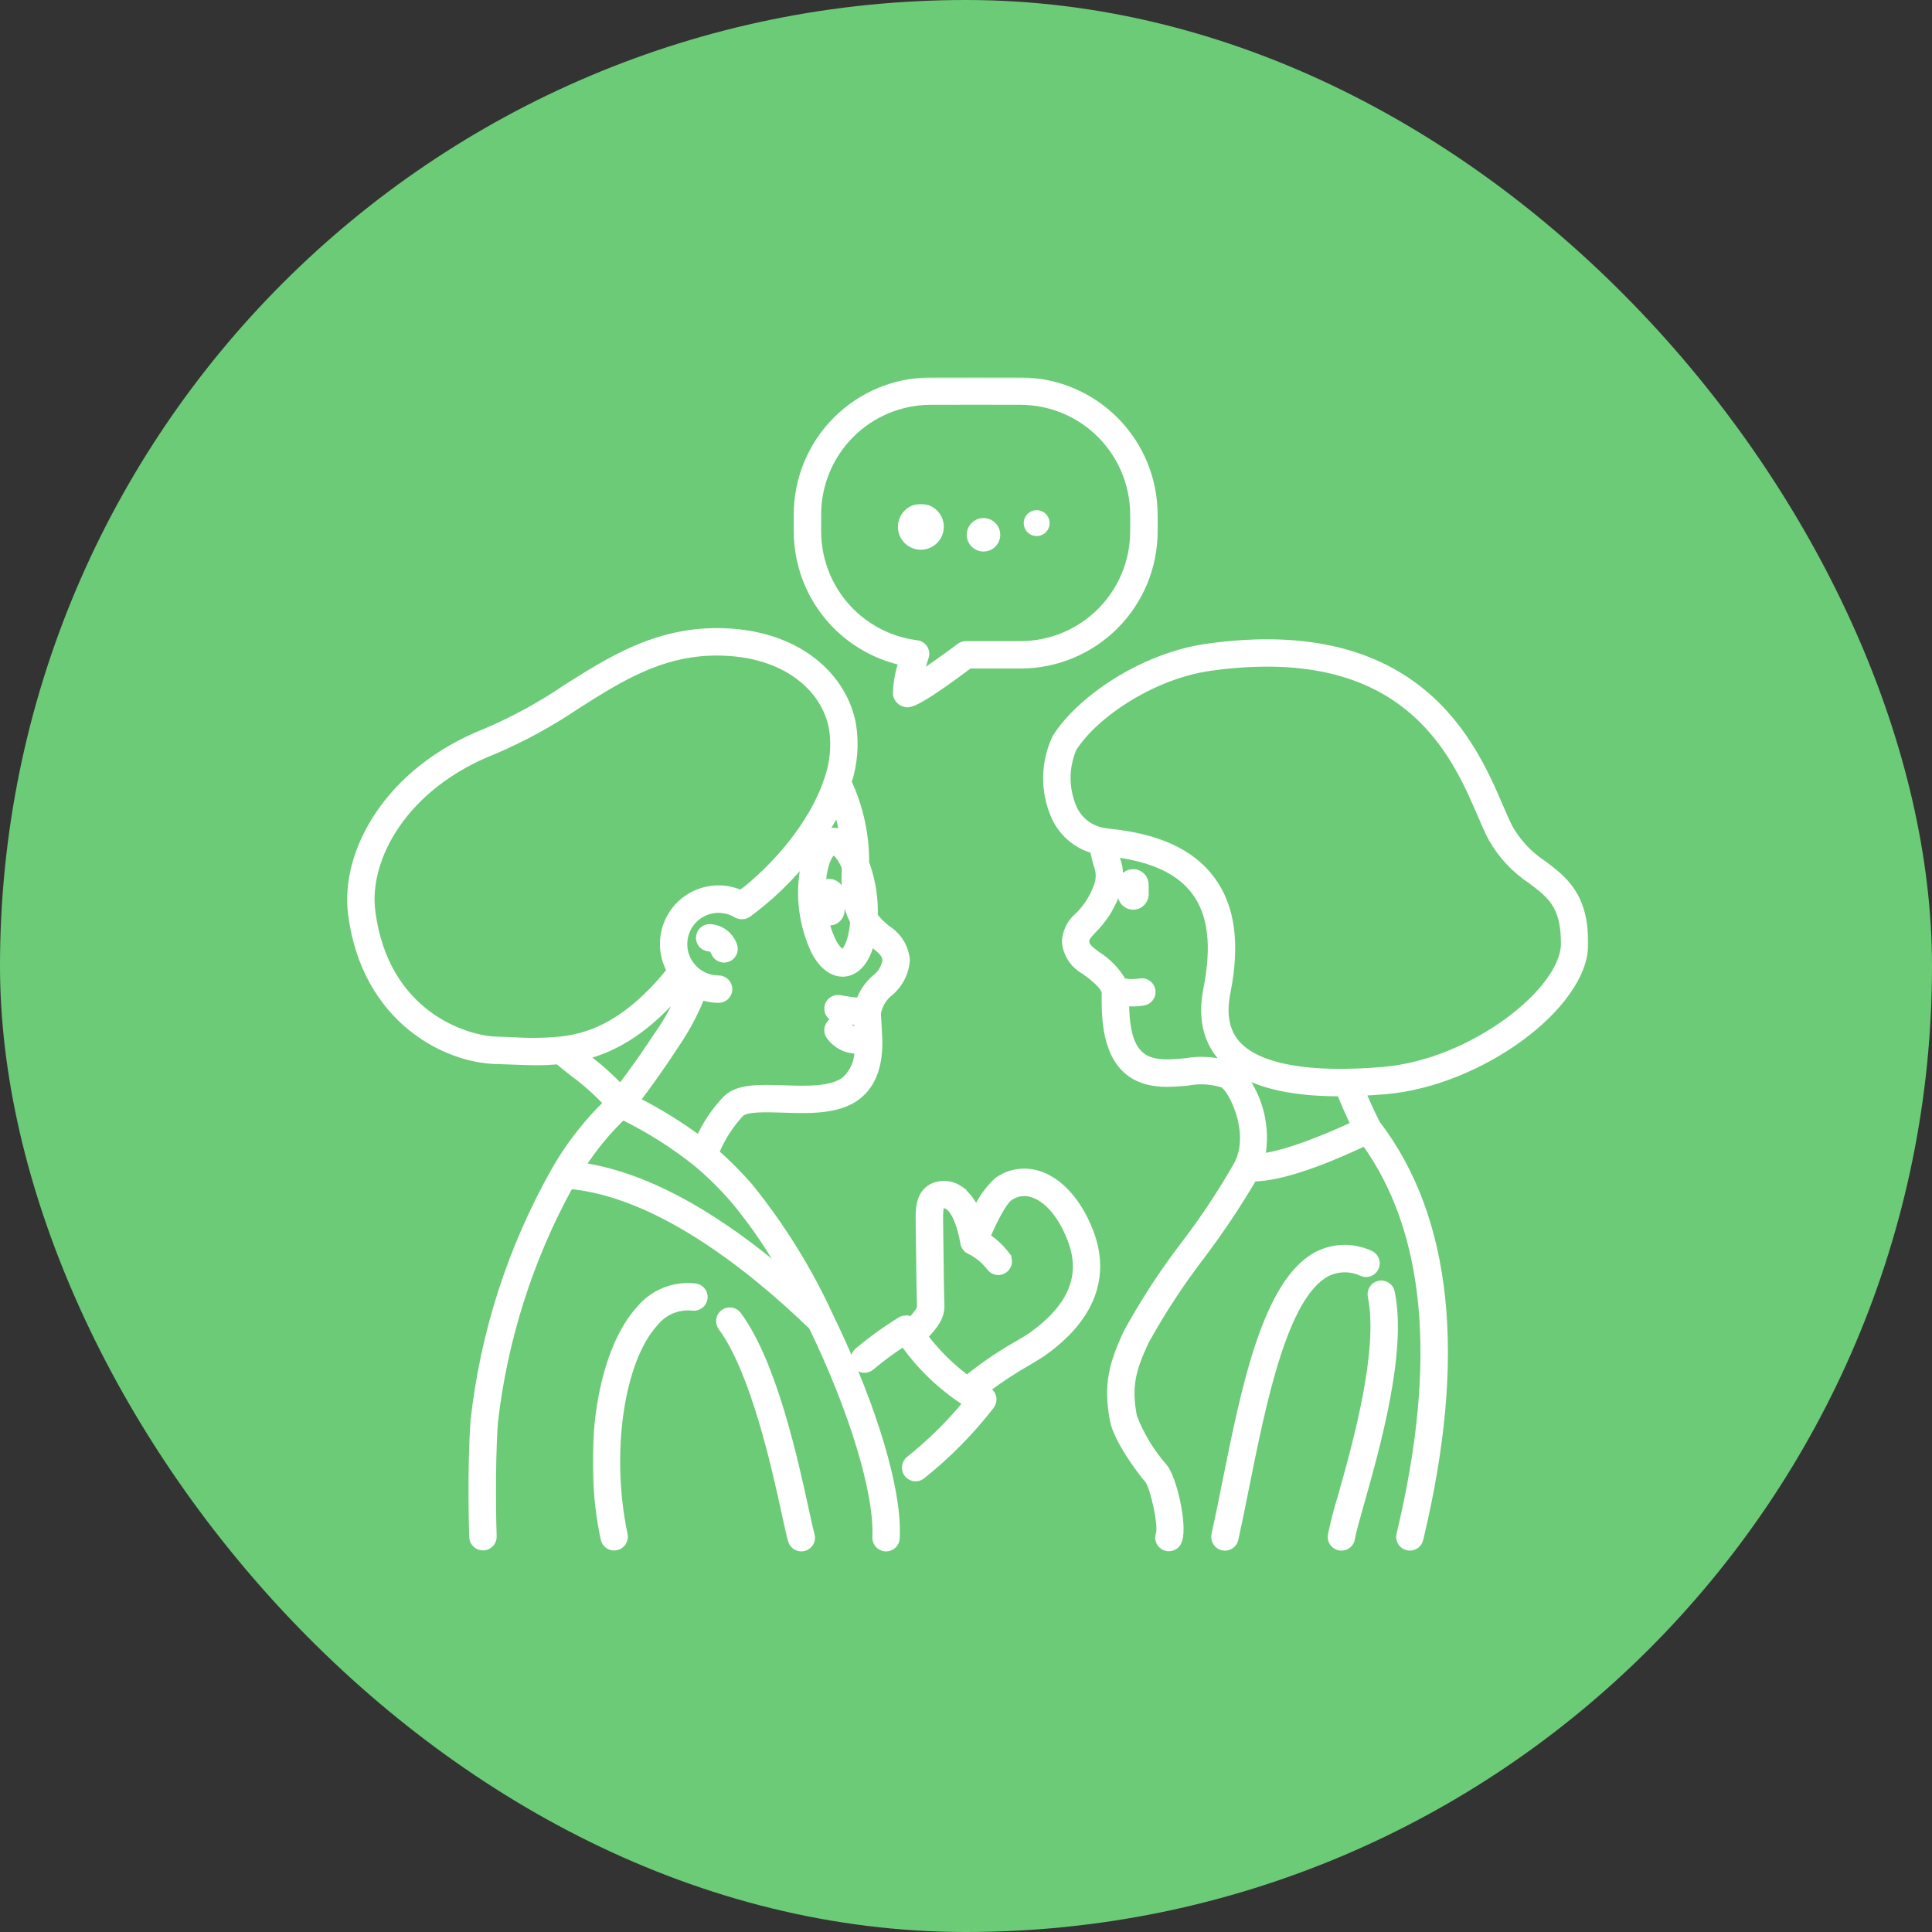 <svg width="512" height="512" viewBox="0 0 512 512" fill="none" xmlns="http://www.w3.org/2000/svg">
<rect x="0" y="0" width="512" height="512" fill="#333333" stroke="none"/>
<rect width="512" height="512" rx="256" fill="#6CCB77"/>
<mask id="path-2-outside-1_633_160" maskUnits="userSpaceOnUse" x="157.067" y="133.516" width="214" height="278" fill="black">
<rect fill="white" x="157.067" y="133.516" width="214" height="278"/>
<path d="M274.738 141.061C275.218 141.059 275.687 140.915 276.085 140.647C276.483 140.379 276.793 139.999 276.976 139.556C277.158 139.112 277.206 138.624 277.112 138.153C277.017 137.683 276.786 137.251 276.447 136.911C276.107 136.572 275.675 136.341 275.205 136.247C274.734 136.152 274.246 136.2 273.802 136.382C273.359 136.565 272.979 136.875 272.711 137.273C272.443 137.671 272.299 138.14 272.297 138.62C272.294 138.941 272.355 139.26 272.477 139.557C272.599 139.855 272.779 140.125 273.006 140.352C273.233 140.58 273.503 140.759 273.801 140.881C274.098 141.003 274.417 141.064 274.738 141.061ZM260.64 145.163C261.319 145.162 261.984 144.959 262.549 144.581C263.114 144.203 263.554 143.666 263.814 143.038C264.074 142.41 264.142 141.719 264.01 141.052C263.877 140.385 263.551 139.772 263.07 139.291C262.59 138.81 261.978 138.482 261.312 138.348C260.645 138.214 259.954 138.28 259.325 138.539C258.697 138.798 258.159 139.237 257.779 139.801C257.4 140.365 257.196 141.029 257.193 141.708C257.193 142.623 257.555 143.501 258.201 144.149C258.848 144.797 259.725 145.161 260.64 145.163ZM244.039 144.687C245.045 144.687 246.028 144.388 246.864 143.829C247.701 143.271 248.352 142.476 248.737 141.547C249.122 140.618 249.223 139.595 249.027 138.609C248.83 137.622 248.346 136.716 247.635 136.005C246.924 135.294 246.018 134.81 245.031 134.613C244.045 134.417 243.022 134.518 242.093 134.903C241.164 135.288 240.369 135.939 239.811 136.776C239.252 137.612 238.953 138.595 238.953 139.601C238.953 140.269 239.084 140.93 239.34 141.548C239.595 142.165 239.97 142.726 240.442 143.198C240.914 143.67 241.475 144.045 242.092 144.3C242.71 144.556 243.371 144.687 244.039 144.687ZM300.302 231.329C299.894 231.329 299.49 231.409 299.113 231.566C298.737 231.722 298.394 231.952 298.106 232.241C297.818 232.53 297.59 232.873 297.435 233.251C297.28 233.628 297.202 234.033 297.203 234.441V237.072C297.227 237.878 297.564 238.644 298.143 239.206C298.722 239.769 299.497 240.083 300.304 240.083C301.111 240.083 301.886 239.769 302.465 239.206C303.044 238.644 303.381 237.878 303.404 237.072V234.441C303.406 234.033 303.327 233.628 303.172 233.25C303.017 232.873 302.789 232.529 302.5 232.24C302.212 231.951 301.869 231.721 301.492 231.565C301.115 231.409 300.711 231.328 300.302 231.329ZM184.247 341.128C181.529 340.805 178.773 341.164 176.227 342.172C173.682 343.18 171.428 344.806 169.667 346.902C159.286 358.133 155.197 384.318 160.183 407.815C160.308 408.404 160.631 408.933 161.099 409.313C161.567 409.692 162.151 409.9 162.753 409.901C162.937 409.901 163.121 409.882 163.3 409.843C163.639 409.772 163.959 409.634 164.244 409.439C164.529 409.244 164.773 408.994 164.962 408.705C165.15 408.415 165.28 408.092 165.343 407.752C165.407 407.412 165.403 407.064 165.331 406.725C160.751 385.108 164.355 360.399 173.532 350.475C174.721 348.997 176.264 347.844 178.019 347.122C179.773 346.401 181.681 346.134 183.566 346.347C184.256 346.428 184.951 346.237 185.502 345.813C186.053 345.389 186.416 344.767 186.515 344.079C186.56 343.737 186.537 343.388 186.448 343.055C186.358 342.721 186.204 342.408 185.993 342.134C185.782 341.859 185.52 341.629 185.22 341.457C184.921 341.284 184.59 341.172 184.247 341.128ZM213.371 400.222C210.406 386.634 204.892 361.335 195.55 348.586C195.348 348.301 195.091 348.059 194.795 347.874C194.499 347.689 194.169 347.565 193.824 347.509C193.48 347.453 193.127 347.466 192.788 347.547C192.448 347.629 192.128 347.777 191.847 347.984C191.565 348.19 191.327 348.45 191.147 348.75C190.967 349.049 190.849 349.381 190.798 349.726C190.748 350.072 190.767 350.424 190.854 350.762C190.941 351.1 191.095 351.418 191.306 351.696C199.988 363.535 205.552 389.075 208.23 401.343C208.941 404.602 209.451 406.957 209.835 408.243C209.932 408.577 210.093 408.888 210.31 409.159C210.528 409.429 210.796 409.654 211.101 409.821C211.405 409.987 211.74 410.092 212.085 410.128C212.43 410.165 212.779 410.133 213.112 410.034C213.445 409.935 213.755 409.771 214.024 409.552C214.293 409.333 214.516 409.062 214.68 408.757C214.844 408.451 214.946 408.115 214.98 407.77C215.014 407.425 214.98 407.076 214.878 406.744C214.552 405.644 214.031 403.253 213.371 400.222ZM361.046 337.244C361.692 337.501 362.413 337.491 363.052 337.218C363.69 336.944 364.195 336.429 364.455 335.786C364.716 335.142 364.711 334.421 364.442 333.78C364.173 333.14 363.662 332.632 363.02 332.367C360.811 331.346 358.396 330.848 355.964 330.91C353.531 330.973 351.145 331.594 348.992 332.727C335.53 339.978 329.871 368.175 324.88 393.058C323.925 397.82 322.999 402.442 322.052 406.739C321.976 407.076 321.968 407.426 322.028 407.767C322.088 408.108 322.214 408.433 322.4 408.725C322.586 409.017 322.827 409.27 323.111 409.468C323.394 409.667 323.714 409.807 324.052 409.882C324.39 409.956 324.74 409.963 325.08 409.903C325.421 409.842 325.747 409.715 326.038 409.528C326.329 409.342 326.581 409.099 326.779 408.815C326.977 408.531 327.116 408.211 327.19 407.873C328.145 403.553 329.079 398.896 330.039 394.1C334.567 371.532 340.202 343.445 351.486 337.368C352.961 336.608 354.592 336.201 356.252 336.18C357.911 336.158 359.552 336.523 361.046 337.244ZM365.516 340.404C364.833 340.546 364.234 340.953 363.852 341.536C363.469 342.119 363.333 342.831 363.475 343.514C366.476 357.984 359.286 383.379 355.424 397.028C354.408 400.289 353.559 403.599 352.88 406.946C352.834 407.289 352.856 407.637 352.944 407.972C353.032 408.306 353.186 408.619 353.395 408.894C353.605 409.169 353.867 409.4 354.166 409.574C354.465 409.747 354.795 409.86 355.137 409.906C355.255 409.922 355.374 409.93 355.493 409.93C356.129 409.929 356.744 409.698 357.223 409.278C357.702 408.859 358.013 408.28 358.097 407.649C358.289 406.231 359.307 402.629 360.489 398.459C364.753 383.39 371.891 358.168 368.626 342.446C368.484 341.763 368.077 341.164 367.494 340.781C366.911 340.398 366.199 340.263 365.516 340.404ZM188.065 245.893C187.367 245.893 186.698 246.17 186.204 246.664C185.711 247.157 185.434 247.826 185.434 248.524C185.434 249.222 185.711 249.891 186.204 250.384C186.698 250.878 187.367 251.155 188.065 251.155C188.909 251.155 189.409 252.368 189.409 252.368C189.527 252.693 189.707 252.991 189.94 253.246C190.173 253.502 190.454 253.708 190.767 253.855C191.08 254.001 191.419 254.085 191.764 254.101C192.109 254.116 192.454 254.064 192.779 253.946C193.104 253.829 193.403 253.648 193.658 253.415C193.913 253.182 194.12 252.901 194.266 252.588C194.413 252.275 194.497 251.936 194.512 251.591C194.528 251.246 194.475 250.901 194.358 250.576C193.903 249.252 193.058 248.097 191.935 247.262C190.812 246.426 189.463 245.949 188.065 245.893Z"/>
</mask>
<path d="M274.738 141.061C275.218 141.059 275.687 140.915 276.085 140.647C276.483 140.379 276.793 139.999 276.976 139.556C277.158 139.112 277.206 138.624 277.112 138.153C277.017 137.683 276.786 137.251 276.447 136.911C276.107 136.572 275.675 136.341 275.205 136.247C274.734 136.152 274.246 136.2 273.802 136.382C273.359 136.565 272.979 136.875 272.711 137.273C272.443 137.671 272.299 138.14 272.297 138.62C272.294 138.941 272.355 139.26 272.477 139.557C272.599 139.855 272.779 140.125 273.006 140.352C273.233 140.58 273.503 140.759 273.801 140.881C274.098 141.003 274.417 141.064 274.738 141.061ZM260.64 145.163C261.319 145.162 261.984 144.959 262.549 144.581C263.114 144.203 263.554 143.666 263.814 143.038C264.074 142.41 264.142 141.719 264.01 141.052C263.877 140.385 263.551 139.772 263.07 139.291C262.59 138.81 261.978 138.482 261.312 138.348C260.645 138.214 259.954 138.28 259.325 138.539C258.697 138.798 258.159 139.237 257.779 139.801C257.4 140.365 257.196 141.029 257.193 141.708C257.193 142.623 257.555 143.501 258.201 144.149C258.848 144.797 259.725 145.161 260.64 145.163ZM244.039 144.687C245.045 144.687 246.028 144.388 246.864 143.829C247.701 143.271 248.352 142.476 248.737 141.547C249.122 140.618 249.223 139.595 249.027 138.609C248.83 137.622 248.346 136.716 247.635 136.005C246.924 135.294 246.018 134.81 245.031 134.613C244.045 134.417 243.022 134.518 242.093 134.903C241.164 135.288 240.369 135.939 239.811 136.776C239.252 137.612 238.953 138.595 238.953 139.601C238.953 140.269 239.084 140.93 239.34 141.548C239.595 142.165 239.97 142.726 240.442 143.198C240.914 143.67 241.475 144.045 242.092 144.3C242.71 144.556 243.371 144.687 244.039 144.687ZM300.302 231.329C299.894 231.329 299.49 231.409 299.113 231.566C298.737 231.722 298.394 231.952 298.106 232.241C297.818 232.53 297.59 232.873 297.435 233.251C297.28 233.628 297.202 234.033 297.203 234.441V237.072C297.227 237.878 297.564 238.644 298.143 239.206C298.722 239.769 299.497 240.083 300.304 240.083C301.111 240.083 301.886 239.769 302.465 239.206C303.044 238.644 303.381 237.878 303.404 237.072V234.441C303.406 234.033 303.327 233.628 303.172 233.25C303.017 232.873 302.789 232.529 302.5 232.24C302.212 231.951 301.869 231.721 301.492 231.565C301.115 231.409 300.711 231.328 300.302 231.329ZM184.247 341.128C181.529 340.805 178.773 341.164 176.227 342.172C173.682 343.18 171.428 344.806 169.667 346.902C159.286 358.133 155.197 384.318 160.183 407.815C160.308 408.404 160.631 408.933 161.099 409.313C161.567 409.692 162.151 409.9 162.753 409.901C162.937 409.901 163.121 409.882 163.3 409.843C163.639 409.772 163.959 409.634 164.244 409.439C164.529 409.244 164.773 408.994 164.962 408.705C165.15 408.415 165.28 408.092 165.343 407.752C165.407 407.412 165.403 407.064 165.331 406.725C160.751 385.108 164.355 360.399 173.532 350.475C174.721 348.997 176.264 347.844 178.019 347.122C179.773 346.401 181.681 346.134 183.566 346.347C184.256 346.428 184.951 346.237 185.502 345.813C186.053 345.389 186.416 344.767 186.515 344.079C186.56 343.737 186.537 343.388 186.448 343.055C186.358 342.721 186.204 342.408 185.993 342.134C185.782 341.859 185.52 341.629 185.22 341.457C184.921 341.284 184.59 341.172 184.247 341.128ZM213.371 400.222C210.406 386.634 204.892 361.335 195.55 348.586C195.348 348.301 195.091 348.059 194.795 347.874C194.499 347.689 194.169 347.565 193.824 347.509C193.48 347.453 193.127 347.466 192.788 347.547C192.448 347.629 192.128 347.777 191.847 347.984C191.565 348.19 191.327 348.45 191.147 348.75C190.967 349.049 190.849 349.381 190.798 349.726C190.748 350.072 190.767 350.424 190.854 350.762C190.941 351.1 191.095 351.418 191.306 351.696C199.988 363.535 205.552 389.075 208.23 401.343C208.941 404.602 209.451 406.957 209.835 408.243C209.932 408.577 210.093 408.888 210.31 409.159C210.528 409.429 210.796 409.654 211.101 409.821C211.405 409.987 211.74 410.092 212.085 410.128C212.43 410.165 212.779 410.133 213.112 410.034C213.445 409.935 213.755 409.771 214.024 409.552C214.293 409.333 214.516 409.062 214.68 408.757C214.844 408.451 214.946 408.115 214.98 407.77C215.014 407.425 214.98 407.076 214.878 406.744C214.552 405.644 214.031 403.253 213.371 400.222ZM361.046 337.244C361.692 337.501 362.413 337.491 363.052 337.218C363.69 336.944 364.195 336.429 364.455 335.786C364.716 335.142 364.711 334.421 364.442 333.78C364.173 333.14 363.662 332.632 363.02 332.367C360.811 331.346 358.396 330.848 355.964 330.91C353.531 330.973 351.145 331.594 348.992 332.727C335.53 339.978 329.871 368.175 324.88 393.058C323.925 397.82 322.999 402.442 322.052 406.739C321.976 407.076 321.968 407.426 322.028 407.767C322.088 408.108 322.214 408.433 322.4 408.725C322.586 409.017 322.827 409.27 323.111 409.468C323.394 409.667 323.714 409.807 324.052 409.882C324.39 409.956 324.74 409.963 325.08 409.903C325.421 409.842 325.747 409.715 326.038 409.528C326.329 409.342 326.581 409.099 326.779 408.815C326.977 408.531 327.116 408.211 327.19 407.873C328.145 403.553 329.079 398.896 330.039 394.1C334.567 371.532 340.202 343.445 351.486 337.368C352.961 336.608 354.592 336.201 356.252 336.18C357.911 336.158 359.552 336.523 361.046 337.244ZM365.516 340.404C364.833 340.546 364.234 340.953 363.852 341.536C363.469 342.119 363.333 342.831 363.475 343.514C366.476 357.984 359.286 383.379 355.424 397.028C354.408 400.289 353.559 403.599 352.88 406.946C352.834 407.289 352.856 407.637 352.944 407.972C353.032 408.306 353.186 408.619 353.395 408.894C353.605 409.169 353.867 409.4 354.166 409.574C354.465 409.747 354.795 409.86 355.137 409.906C355.255 409.922 355.374 409.93 355.493 409.93C356.129 409.929 356.744 409.698 357.223 409.278C357.702 408.859 358.013 408.28 358.097 407.649C358.289 406.231 359.307 402.629 360.489 398.459C364.753 383.39 371.891 358.168 368.626 342.446C368.484 341.763 368.077 341.164 367.494 340.781C366.911 340.398 366.199 340.263 365.516 340.404ZM188.065 245.893C187.367 245.893 186.698 246.17 186.204 246.664C185.711 247.157 185.434 247.826 185.434 248.524C185.434 249.222 185.711 249.891 186.204 250.384C186.698 250.878 187.367 251.155 188.065 251.155C188.909 251.155 189.409 252.368 189.409 252.368C189.527 252.693 189.707 252.991 189.94 253.246C190.173 253.502 190.454 253.708 190.767 253.855C191.08 254.001 191.419 254.085 191.764 254.101C192.109 254.116 192.454 254.064 192.779 253.946C193.104 253.829 193.403 253.648 193.658 253.415C193.913 253.182 194.12 252.901 194.266 252.588C194.413 252.275 194.497 251.936 194.512 251.591C194.528 251.246 194.475 250.901 194.358 250.576C193.903 249.252 193.058 248.097 191.935 247.262C190.812 246.426 189.463 245.949 188.065 245.893Z" fill="white"/>
<path d="M274.738 141.061C275.218 141.059 275.687 140.915 276.085 140.647C276.483 140.379 276.793 139.999 276.976 139.556C277.158 139.112 277.206 138.624 277.112 138.153C277.017 137.683 276.786 137.251 276.447 136.911C276.107 136.572 275.675 136.341 275.205 136.247C274.734 136.152 274.246 136.2 273.802 136.382C273.359 136.565 272.979 136.875 272.711 137.273C272.443 137.671 272.299 138.14 272.297 138.62C272.294 138.941 272.355 139.26 272.477 139.557C272.599 139.855 272.779 140.125 273.006 140.352C273.233 140.58 273.503 140.759 273.801 140.881C274.098 141.003 274.417 141.064 274.738 141.061ZM260.64 145.163C261.319 145.162 261.984 144.959 262.549 144.581C263.114 144.203 263.554 143.666 263.814 143.038C264.074 142.41 264.142 141.719 264.01 141.052C263.877 140.385 263.551 139.772 263.07 139.291C262.59 138.81 261.978 138.482 261.312 138.348C260.645 138.214 259.954 138.28 259.325 138.539C258.697 138.798 258.159 139.237 257.779 139.801C257.4 140.365 257.196 141.029 257.193 141.708C257.193 142.623 257.555 143.501 258.201 144.149C258.848 144.797 259.725 145.161 260.64 145.163ZM244.039 144.687C245.045 144.687 246.028 144.388 246.864 143.829C247.701 143.271 248.352 142.476 248.737 141.547C249.122 140.618 249.223 139.595 249.027 138.609C248.83 137.622 248.346 136.716 247.635 136.005C246.924 135.294 246.018 134.81 245.031 134.613C244.045 134.417 243.022 134.518 242.093 134.903C241.164 135.288 240.369 135.939 239.811 136.776C239.252 137.612 238.953 138.595 238.953 139.601C238.953 140.269 239.084 140.93 239.34 141.548C239.595 142.165 239.97 142.726 240.442 143.198C240.914 143.67 241.475 144.045 242.092 144.3C242.71 144.556 243.371 144.687 244.039 144.687ZM300.302 231.329C299.894 231.329 299.49 231.409 299.113 231.566C298.737 231.722 298.394 231.952 298.106 232.241C297.818 232.53 297.59 232.873 297.435 233.251C297.28 233.628 297.202 234.033 297.203 234.441V237.072C297.227 237.878 297.564 238.644 298.143 239.206C298.722 239.769 299.497 240.083 300.304 240.083C301.111 240.083 301.886 239.769 302.465 239.206C303.044 238.644 303.381 237.878 303.404 237.072V234.441C303.406 234.033 303.327 233.628 303.172 233.25C303.017 232.873 302.789 232.529 302.5 232.24C302.212 231.951 301.869 231.721 301.492 231.565C301.115 231.409 300.711 231.328 300.302 231.329ZM184.247 341.128C181.529 340.805 178.773 341.164 176.227 342.172C173.682 343.18 171.428 344.806 169.667 346.902C159.286 358.133 155.197 384.318 160.183 407.815C160.308 408.404 160.631 408.933 161.099 409.313C161.567 409.692 162.151 409.9 162.753 409.901C162.937 409.901 163.121 409.882 163.3 409.843C163.639 409.772 163.959 409.634 164.244 409.439C164.529 409.244 164.773 408.994 164.962 408.705C165.15 408.415 165.28 408.092 165.343 407.752C165.407 407.412 165.403 407.064 165.331 406.725C160.751 385.108 164.355 360.399 173.532 350.475C174.721 348.997 176.264 347.844 178.019 347.122C179.773 346.401 181.681 346.134 183.566 346.347C184.256 346.428 184.951 346.237 185.502 345.813C186.053 345.389 186.416 344.767 186.515 344.079C186.56 343.737 186.537 343.388 186.448 343.055C186.358 342.721 186.204 342.408 185.993 342.134C185.782 341.859 185.52 341.629 185.22 341.457C184.921 341.284 184.59 341.172 184.247 341.128ZM213.371 400.222C210.406 386.634 204.892 361.335 195.55 348.586C195.348 348.301 195.091 348.059 194.795 347.874C194.499 347.689 194.169 347.565 193.824 347.509C193.48 347.453 193.127 347.466 192.788 347.547C192.448 347.629 192.128 347.777 191.847 347.984C191.565 348.19 191.327 348.45 191.147 348.75C190.967 349.049 190.849 349.381 190.798 349.726C190.748 350.072 190.767 350.424 190.854 350.762C190.941 351.1 191.095 351.418 191.306 351.696C199.988 363.535 205.552 389.075 208.23 401.343C208.941 404.602 209.451 406.957 209.835 408.243C209.932 408.577 210.093 408.888 210.31 409.159C210.528 409.429 210.796 409.654 211.101 409.821C211.405 409.987 211.74 410.092 212.085 410.128C212.43 410.165 212.779 410.133 213.112 410.034C213.445 409.935 213.755 409.771 214.024 409.552C214.293 409.333 214.516 409.062 214.68 408.757C214.844 408.451 214.946 408.115 214.98 407.77C215.014 407.425 214.98 407.076 214.878 406.744C214.552 405.644 214.031 403.253 213.371 400.222ZM361.046 337.244C361.692 337.501 362.413 337.491 363.052 337.218C363.69 336.944 364.195 336.429 364.455 335.786C364.716 335.142 364.711 334.421 364.442 333.78C364.173 333.14 363.662 332.632 363.02 332.367C360.811 331.346 358.396 330.848 355.964 330.91C353.531 330.973 351.145 331.594 348.992 332.727C335.53 339.978 329.871 368.175 324.88 393.058C323.925 397.82 322.999 402.442 322.052 406.739C321.976 407.076 321.968 407.426 322.028 407.767C322.088 408.108 322.214 408.433 322.4 408.725C322.586 409.017 322.827 409.27 323.111 409.468C323.394 409.667 323.714 409.807 324.052 409.882C324.39 409.956 324.74 409.963 325.08 409.903C325.421 409.842 325.747 409.715 326.038 409.528C326.329 409.342 326.581 409.099 326.779 408.815C326.977 408.531 327.116 408.211 327.19 407.873C328.145 403.553 329.079 398.896 330.039 394.1C334.567 371.532 340.202 343.445 351.486 337.368C352.961 336.608 354.592 336.201 356.252 336.18C357.911 336.158 359.552 336.523 361.046 337.244ZM365.516 340.404C364.833 340.546 364.234 340.953 363.852 341.536C363.469 342.119 363.333 342.831 363.475 343.514C366.476 357.984 359.286 383.379 355.424 397.028C354.408 400.289 353.559 403.599 352.88 406.946C352.834 407.289 352.856 407.637 352.944 407.972C353.032 408.306 353.186 408.619 353.395 408.894C353.605 409.169 353.867 409.4 354.166 409.574C354.465 409.747 354.795 409.86 355.137 409.906C355.255 409.922 355.374 409.93 355.493 409.93C356.129 409.929 356.744 409.698 357.223 409.278C357.702 408.859 358.013 408.28 358.097 407.649C358.289 406.231 359.307 402.629 360.489 398.459C364.753 383.39 371.891 358.168 368.626 342.446C368.484 341.763 368.077 341.164 367.494 340.781C366.911 340.398 366.199 340.263 365.516 340.404ZM188.065 245.893C187.367 245.893 186.698 246.17 186.204 246.664C185.711 247.157 185.434 247.826 185.434 248.524C185.434 249.222 185.711 249.891 186.204 250.384C186.698 250.878 187.367 251.155 188.065 251.155C188.909 251.155 189.409 252.368 189.409 252.368C189.527 252.693 189.707 252.991 189.94 253.246C190.173 253.502 190.454 253.708 190.767 253.855C191.08 254.001 191.419 254.085 191.764 254.101C192.109 254.116 192.454 254.064 192.779 253.946C193.104 253.829 193.403 253.648 193.658 253.415C193.913 253.182 194.12 252.901 194.266 252.588C194.413 252.275 194.497 251.936 194.512 251.591C194.528 251.246 194.475 250.901 194.358 250.576C193.903 249.252 193.058 248.097 191.935 247.262C190.812 246.426 189.463 245.949 188.065 245.893Z" stroke="white" stroke-width="2" mask="url(#path-2-outside-1_633_160)"/>
<mask id="path-3-outside-2_633_160" maskUnits="userSpaceOnUse" x="91" y="100" width="330" height="312" fill="black">
<rect fill="white" x="91" y="100" width="330" height="312"/>
<path d="M239.201 175.365C238.193 178.15 237.669 181.086 237.651 184.047C237.738 184.513 237.936 184.951 238.23 185.324C238.524 185.696 238.904 185.991 239.338 186.183C239.665 186.346 240.024 186.436 240.39 186.446C241.945 186.446 245.228 184.868 256.867 176.168H270.684C280.012 176.101 288.936 172.35 295.51 165.732C302.084 159.114 305.775 150.166 305.78 140.838C305.809 139.343 305.809 137.849 305.78 136.365C305.772 127.035 302.079 118.086 295.504 111.466C288.929 104.847 280.006 101.092 270.676 101.02C262.581 100.993 254.512 100.993 246.42 101.02C237.092 101.089 228.169 104.845 221.6 111.469C215.031 118.092 211.348 127.045 211.356 136.373V140.783C211.353 148.859 214.114 156.694 219.179 162.985C224.245 169.275 231.31 173.644 239.201 175.365ZM216.617 136.373C216.609 128.437 219.739 120.819 225.326 115.181C230.913 109.544 238.502 106.345 246.438 106.281C250.472 106.269 254.506 106.262 258.54 106.26C262.574 106.259 266.608 106.266 270.642 106.281C278.59 106.348 286.189 109.554 291.783 115.2C297.377 120.846 300.512 128.475 300.505 136.423C300.534 137.875 300.534 139.301 300.505 140.777C300.516 148.721 297.384 156.346 291.794 161.989C286.204 167.633 278.609 170.836 270.666 170.901H255.978C255.408 170.901 254.855 171.085 254.399 171.427C250.88 174.076 247.288 176.627 243.628 179.077C244.031 177.551 244.555 175.802 245.125 174.129C245.252 173.758 245.294 173.364 245.249 172.975C245.204 172.586 245.073 172.212 244.865 171.881C244.657 171.549 244.378 171.268 244.047 171.058C243.717 170.848 243.344 170.714 242.955 170.666C235.677 169.752 228.983 166.21 224.133 160.707C219.283 155.204 216.61 148.118 216.617 140.783V136.373ZM419.912 250.226C419.988 237.335 414.371 233.126 408.939 229.035C405.314 226.663 402.289 223.483 400.101 219.745C399.257 218.188 398.352 216.094 397.307 213.668C390.315 197.443 375.777 163.682 319.842 171.603C302.526 174.06 285.904 185.723 279.829 195.581C278.323 198.774 277.51 202.25 277.446 205.78C277.381 209.31 278.065 212.813 279.453 216.059C280.383 218.267 281.801 220.234 283.601 221.814C285.401 223.395 287.536 224.546 289.845 225.183C290.147 226.762 290.481 228.001 290.766 229.051C291.181 230.044 291.388 231.112 291.373 232.189C291.358 233.266 291.122 234.328 290.679 235.309C289.613 238.123 287.948 240.671 285.799 242.776C284.805 243.601 283.992 244.622 283.41 245.774C282.828 246.927 282.489 248.187 282.415 249.477C282.535 251.08 283.055 252.628 283.929 253.979C284.802 255.329 286 256.439 287.414 257.206L287.659 257.388C289.113 258.453 292.976 261.286 292.96 263.175C292.91 269.208 292.818 280.439 300.626 285.012C305.098 287.587 310.208 287.116 314.709 286.706C317.849 286.094 321.092 286.286 324.138 287.264C326.39 288.347 332.294 299.726 328.216 308.216C324.024 315.662 319.316 322.806 314.125 329.594C308.392 337.06 303.239 344.955 298.713 353.209C294.867 361.48 293.354 367.06 295.146 376.421C296.104 381.317 301.87 389.294 304.354 392.169C305.777 393.948 308.077 404.121 307.308 406.51C307.178 406.844 307.118 407.201 307.13 407.56C307.143 407.918 307.229 408.27 307.383 408.594C307.537 408.918 307.756 409.208 308.025 409.444C308.295 409.68 308.61 409.859 308.952 409.969C309.293 410.08 309.653 410.119 310.011 410.084C310.368 410.05 310.714 409.943 311.028 409.77C311.342 409.597 311.618 409.362 311.838 409.079C312.058 408.795 312.217 408.47 312.307 408.123C313.659 403.913 310.834 391.659 308.34 388.749C304.886 384.823 302.165 380.309 300.308 375.421C298.771 367.389 299.984 362.948 303.481 355.426C307.88 347.478 312.866 339.869 318.398 332.662C323.367 326.071 327.953 319.201 332.133 312.083H332.262C341.194 312.083 356.114 305.332 361.728 302.63C378.77 326.166 381.985 360.951 371.199 406.139L371.065 406.697C370.907 407.374 371.023 408.086 371.388 408.677C371.753 409.269 372.338 409.692 373.014 409.854C373.214 409.903 373.419 409.927 373.625 409.927C374.216 409.927 374.79 409.727 375.254 409.361C375.718 408.994 376.045 408.482 376.182 407.907L376.313 407.349C387.729 359.583 383.861 322.767 364.837 297.905C364.545 297.35 362.783 293.959 360.891 289.381C362.986 289.285 365.079 289.15 367.168 288.976C392.201 286.827 419.817 266.538 419.912 250.226ZM314.214 281.441C310.137 281.818 306.28 282.175 303.254 280.431C299.045 277.974 298.292 271.77 298.216 265.614C299.816 265.796 301.433 265.749 303.02 265.477C303.366 265.422 303.697 265.299 303.994 265.115C304.292 264.93 304.549 264.688 304.752 264.403C304.955 264.117 305.098 263.794 305.175 263.453C305.251 263.111 305.258 262.758 305.197 262.413C305.135 262.069 305.004 261.74 304.814 261.447C304.623 261.153 304.376 260.901 304.087 260.704C303.797 260.507 303.472 260.37 303.128 260.3C302.785 260.231 302.432 260.231 302.089 260.3C300.58 260.545 299.039 260.519 297.54 260.221C295.898 257.343 293.572 254.913 290.768 253.147L290.524 252.968C288.553 251.518 287.69 250.745 287.677 249.45C287.677 248.54 288.156 247.951 289.64 246.369C292.26 243.77 294.294 240.639 295.604 237.188C296.901 234.166 296.991 230.761 295.854 227.675C295.725 227.193 295.591 226.672 295.451 226.125C305.696 227.48 312.715 230.792 316.78 236.278C321.155 242.176 322.181 250.6 319.915 262.026C318.474 269.305 319.676 275.298 323.491 279.839C324.298 280.776 325.195 281.632 326.169 282.394C322.335 281.042 318.214 280.714 314.214 281.441ZM334.256 306.698C335.029 302.719 334.906 298.619 333.895 294.694C332.884 290.769 331.011 287.119 328.413 284.009C334.398 287.674 343.288 289.534 354.985 289.534H355.248C356.393 292.435 357.649 295.292 359.013 298.097C352.725 301.07 341.328 305.887 334.256 306.692V306.698ZM357.492 284.235C342.436 284.543 332.075 281.881 327.519 276.459C324.743 273.152 323.946 268.769 325.077 263.041C327.645 250.076 326.314 240.295 321.007 233.136C315.701 225.978 306.801 221.892 293.754 220.592C293.391 220.545 293.025 220.503 292.615 220.421C290.777 220.148 289.041 219.402 287.577 218.257C286.113 217.112 284.971 215.607 284.262 213.889C283.232 211.423 282.706 208.775 282.716 206.102C282.727 203.429 283.273 200.785 284.323 198.327C289.637 189.695 305.014 179.012 320.592 176.802C325.631 176.066 330.716 175.686 335.809 175.665C375.206 175.665 386.25 201.274 392.485 215.741C393.582 218.282 394.529 220.477 395.484 222.242C398.018 226.655 401.546 230.418 405.787 233.231C410.975 237.13 414.732 239.948 414.661 250.184C414.59 262.497 390.412 281.694 366.716 283.725C363.648 283.998 360.572 284.166 357.492 284.23V284.235ZM198.604 314.559C195.791 311.322 192.766 308.277 189.548 305.443C191.123 301.577 193.393 298.031 196.244 294.982C197.77 293.543 202.955 293.717 207.523 293.864C214.418 294.093 222.229 294.348 227.236 290.423C231.198 287.324 233.134 282.162 232.795 274.706C232.681 272.199 232.424 268.808 232.471 268.445C232.832 266.476 233.835 264.681 235.323 263.341C236.71 262.28 237.855 260.936 238.683 259.398C239.511 257.861 240.002 256.165 240.124 254.423C239.975 252.77 239.447 251.174 238.58 249.759C237.713 248.345 236.531 247.149 235.126 246.267C233.806 245.271 232.629 244.1 231.626 242.786C231.669 241.255 231.621 239.723 231.484 238.198C231.195 234.942 230.472 231.739 229.332 228.674C229.394 221.281 227.803 213.967 224.676 207.267C226.278 202.347 226.682 197.116 225.854 192.008C223.679 179.809 211.745 167.483 189.98 167.452C173.645 167.452 161.604 175.081 149.962 182.463C143.304 186.981 136.227 190.846 128.828 194.007C102.667 204.31 91.128 226.075 93.246 242.263C96.858 270.108 118.097 280.673 131.501 280.981C132.956 281.01 134.411 281.071 135.874 281.128C137.978 281.215 140.115 281.302 142.288 281.302C144.129 281.302 145.987 281.213 147.87 281.039C149.26 282.181 150.633 283.27 151.969 284.32C155.214 286.707 158.228 289.392 160.972 292.341C155.625 297.549 151.015 303.464 147.271 309.921L147.173 310.089V310.11C135.592 330.56 128.286 353.149 125.698 376.508C124.787 389.196 125.298 406.526 125.361 407.436C125.409 408.1 125.707 408.722 126.195 409.175C126.684 409.628 127.326 409.879 127.992 409.877H128.168C128.863 409.831 129.512 409.511 129.972 408.988C130.432 408.464 130.665 407.779 130.62 407.083C130.554 406.018 130.094 388.949 130.957 376.884C133.489 354.849 140.288 333.518 150.975 314.083C174.242 316.25 198.638 335.408 215.286 351.478C226.115 373.811 232.742 395.721 232.182 407.386C232.165 407.731 232.216 408.076 232.333 408.401C232.45 408.727 232.63 409.026 232.862 409.282C233.094 409.537 233.375 409.745 233.687 409.892C234 410.04 234.338 410.124 234.684 410.14H234.812C235.489 410.141 236.14 409.881 236.629 409.415C237.119 408.949 237.411 408.312 237.443 407.636C238.175 392.395 228.819 367.226 219.817 348.757C214.193 336.521 207.067 325.034 198.604 314.559ZM231.753 250.332C233.857 252.065 234.783 252.907 234.857 254.641C234.499 256.572 233.407 258.29 231.811 259.434C230.001 261.068 228.625 263.126 227.806 265.422C226.058 265.291 224.318 265.056 222.597 264.717C221.914 264.578 221.202 264.715 220.62 265.1C220.038 265.485 219.632 266.085 219.493 266.769C219.353 267.453 219.491 268.164 219.876 268.746C220.261 269.329 220.861 269.734 221.545 269.874C223.437 270.248 225.35 270.512 227.272 270.663C227.349 271.452 227.412 272.22 227.451 272.923C226.549 273.157 225.452 272.996 224.113 271.344C223.674 270.802 223.037 270.456 222.343 270.383C221.648 270.31 220.954 270.516 220.411 270.955C219.869 271.394 219.523 272.031 219.45 272.725C219.377 273.419 219.583 274.114 220.022 274.656C220.803 275.718 221.813 276.591 222.977 277.21C224.141 277.829 225.429 278.179 226.746 278.234C226.975 278.234 227.215 278.211 227.454 278.19C227.484 279.71 227.191 281.219 226.592 282.617C225.994 284.014 225.105 285.268 223.984 286.295C220.48 289.042 213.681 288.818 207.686 288.618C201.28 288.408 195.742 288.224 192.619 291.176C189.567 294.327 187.097 297.993 185.321 302.004C180.027 298.098 174.419 294.636 168.554 291.654C169.87 289.947 172.035 287.022 174.418 283.599C175.865 281.547 177.365 279.337 178.786 277.127C181.629 273.031 183.994 268.624 185.836 263.991C187.32 264.495 188.876 264.755 190.443 264.762C191.141 264.762 191.81 264.485 192.303 263.991C192.797 263.498 193.074 262.829 193.074 262.131C193.074 261.433 192.797 260.764 192.303 260.271C191.81 259.777 191.141 259.5 190.443 259.5C189.005 259.502 187.585 259.168 186.298 258.526C185.011 257.883 183.892 256.949 183.029 255.798C181.792 254.204 181.125 252.24 181.138 250.221C181.133 248.572 181.569 246.951 182.399 245.525C183.229 244.1 184.424 242.922 185.861 242.112C187.298 241.302 188.925 240.889 190.574 240.917C192.223 240.944 193.835 241.41 195.244 242.268H195.276C195.562 242.439 195.878 242.553 196.207 242.605C196.355 242.613 196.503 242.609 196.649 242.592C196.838 242.603 197.028 242.596 197.215 242.568C197.528 242.491 197.825 242.357 198.091 242.173C198.109 242.173 198.128 242.173 198.144 242.15C204 237.858 209.258 232.803 213.776 227.119C213.745 227.214 213.708 227.285 213.679 227.383C211.51 235.662 212.339 244.442 216.018 252.171C218.588 256.959 221.521 257.83 223.31 257.83C223.492 257.83 223.663 257.829 223.821 257.806C225.518 257.645 228.635 256.525 230.429 250.81C230.558 250.403 230.643 249.94 230.75 249.508C231.113 249.79 231.445 250.066 231.763 250.332H231.753ZM225.128 241.489C225.439 242.419 225.832 243.32 226.302 244.181C226.204 245.89 225.911 247.583 225.428 249.227C224.66 251.671 223.689 252.528 223.342 252.563C222.995 252.597 221.882 251.934 220.669 249.669C219.772 247.888 219.104 246.001 218.683 244.052C219.146 244.235 219.648 244.3 220.143 244.243C220.638 244.185 221.111 244.006 221.521 243.722C221.93 243.437 222.262 243.056 222.489 242.612C222.715 242.168 222.828 241.675 222.818 241.176V236.998C222.818 236.182 222.494 235.399 221.917 234.822C221.341 234.244 220.559 233.918 219.743 233.915C219.041 233.926 218.365 234.181 217.83 234.636C217.892 232.714 218.191 230.807 218.722 228.958C219.49 226.514 220.461 225.657 220.808 225.623H220.856C221.548 225.623 222.879 227.046 224.068 229.753V231.153C223.858 234.633 224.22 238.125 225.139 241.489H225.128ZM223.434 220.969C222.465 220.488 221.382 220.287 220.306 220.387C219.524 220.469 218.768 220.709 218.083 221.095C219.475 218.983 220.734 216.786 221.853 214.518C222.551 216.621 223.083 218.776 223.444 220.963L223.434 220.969ZM148.431 275.711C144.328 276.092 140.201 276.145 136.089 275.872C134.59 275.811 133.096 275.751 131.617 275.722C123.603 275.538 102.028 269.045 98.468 241.581C96.626 227.419 107.108 208.219 130.749 198.925C138.461 195.648 145.837 191.631 152.774 186.93C164.292 179.63 175.171 172.724 189.975 172.724C208.693 172.753 218.88 182.897 220.674 192.95C221.407 197.565 220.962 202.29 219.382 206.688C215.505 218.553 205.265 230.174 196.381 236.912C194.165 235.914 191.735 235.488 189.312 235.673C186.89 235.858 184.552 236.647 182.513 237.969C180.475 239.29 178.8 241.102 177.643 243.239C176.486 245.375 175.883 247.768 175.889 250.197C175.888 252.658 176.522 255.076 177.731 257.219C177.044 258.064 176.365 258.882 175.705 259.645C164.518 272.452 155.266 274.956 148.431 275.711ZM155.218 280.184L154.8 279.855C163.803 277.564 171.669 272.27 179.662 263.115C180.143 262.56 180.63 261.978 181.122 261.386C179.5 265.984 177.228 270.325 174.374 274.278C171.237 279.095 167.925 283.796 164.445 288.371C161.606 285.385 158.519 282.643 155.218 280.176V280.184ZM154.029 309.108C157.146 304.231 160.834 299.744 165.013 295.74C172.016 299.172 178.625 303.356 184.723 308.218C188.29 311.224 191.611 314.51 194.655 318.045C199.788 324.211 204.312 330.861 208.162 337.9C192.634 324.63 173.235 311.82 154.029 309.1V309.108Z"/>
</mask>
<path d="M239.201 175.365C238.193 178.15 237.669 181.086 237.651 184.047C237.738 184.513 237.936 184.951 238.23 185.324C238.524 185.696 238.904 185.991 239.338 186.183C239.665 186.346 240.024 186.436 240.39 186.446C241.945 186.446 245.228 184.868 256.867 176.168H270.684C280.012 176.101 288.936 172.35 295.51 165.732C302.084 159.114 305.775 150.166 305.78 140.838C305.809 139.343 305.809 137.849 305.78 136.365C305.772 127.035 302.079 118.086 295.504 111.466C288.929 104.847 280.006 101.092 270.676 101.02C262.581 100.993 254.512 100.993 246.42 101.02C237.092 101.089 228.169 104.845 221.6 111.469C215.031 118.092 211.348 127.045 211.356 136.373V140.783C211.353 148.859 214.114 156.694 219.179 162.985C224.245 169.275 231.31 173.644 239.201 175.365ZM216.617 136.373C216.609 128.437 219.739 120.819 225.326 115.181C230.913 109.544 238.502 106.345 246.438 106.281C250.472 106.269 254.506 106.262 258.54 106.26C262.574 106.259 266.608 106.266 270.642 106.281C278.59 106.348 286.189 109.554 291.783 115.2C297.377 120.846 300.512 128.475 300.505 136.423C300.534 137.875 300.534 139.301 300.505 140.777C300.516 148.721 297.384 156.346 291.794 161.989C286.204 167.633 278.609 170.836 270.666 170.901H255.978C255.408 170.901 254.855 171.085 254.399 171.427C250.88 174.076 247.288 176.627 243.628 179.077C244.031 177.551 244.555 175.802 245.125 174.129C245.252 173.758 245.294 173.364 245.249 172.975C245.204 172.586 245.073 172.212 244.865 171.881C244.657 171.549 244.378 171.268 244.047 171.058C243.717 170.848 243.344 170.714 242.955 170.666C235.677 169.752 228.983 166.21 224.133 160.707C219.283 155.204 216.61 148.118 216.617 140.783V136.373ZM419.912 250.226C419.988 237.335 414.371 233.126 408.939 229.035C405.314 226.663 402.289 223.483 400.101 219.745C399.257 218.188 398.352 216.094 397.307 213.668C390.315 197.443 375.777 163.682 319.842 171.603C302.526 174.06 285.904 185.723 279.829 195.581C278.323 198.774 277.51 202.25 277.446 205.78C277.381 209.31 278.065 212.813 279.453 216.059C280.383 218.267 281.801 220.234 283.601 221.814C285.401 223.395 287.536 224.546 289.845 225.183C290.147 226.762 290.481 228.001 290.766 229.051C291.181 230.044 291.388 231.112 291.373 232.189C291.358 233.266 291.122 234.328 290.679 235.309C289.613 238.123 287.948 240.671 285.799 242.776C284.805 243.601 283.992 244.622 283.41 245.774C282.828 246.927 282.489 248.187 282.415 249.477C282.535 251.08 283.055 252.628 283.929 253.979C284.802 255.329 286 256.439 287.414 257.206L287.659 257.388C289.113 258.453 292.976 261.286 292.96 263.175C292.91 269.208 292.818 280.439 300.626 285.012C305.098 287.587 310.208 287.116 314.709 286.706C317.849 286.094 321.092 286.286 324.138 287.264C326.39 288.347 332.294 299.726 328.216 308.216C324.024 315.662 319.316 322.806 314.125 329.594C308.392 337.06 303.239 344.955 298.713 353.209C294.867 361.48 293.354 367.06 295.146 376.421C296.104 381.317 301.87 389.294 304.354 392.169C305.777 393.948 308.077 404.121 307.308 406.51C307.178 406.844 307.118 407.201 307.13 407.56C307.143 407.918 307.229 408.27 307.383 408.594C307.537 408.918 307.756 409.208 308.025 409.444C308.295 409.68 308.61 409.859 308.952 409.969C309.293 410.08 309.653 410.119 310.011 410.084C310.368 410.05 310.714 409.943 311.028 409.77C311.342 409.597 311.618 409.362 311.838 409.079C312.058 408.795 312.217 408.47 312.307 408.123C313.659 403.913 310.834 391.659 308.34 388.749C304.886 384.823 302.165 380.309 300.308 375.421C298.771 367.389 299.984 362.948 303.481 355.426C307.88 347.478 312.866 339.869 318.398 332.662C323.367 326.071 327.953 319.201 332.133 312.083H332.262C341.194 312.083 356.114 305.332 361.728 302.63C378.77 326.166 381.985 360.951 371.199 406.139L371.065 406.697C370.907 407.374 371.023 408.086 371.388 408.677C371.753 409.269 372.338 409.692 373.014 409.854C373.214 409.903 373.419 409.927 373.625 409.927C374.216 409.927 374.79 409.727 375.254 409.361C375.718 408.994 376.045 408.482 376.182 407.907L376.313 407.349C387.729 359.583 383.861 322.767 364.837 297.905C364.545 297.35 362.783 293.959 360.891 289.381C362.986 289.285 365.079 289.15 367.168 288.976C392.201 286.827 419.817 266.538 419.912 250.226ZM314.214 281.441C310.137 281.818 306.28 282.175 303.254 280.431C299.045 277.974 298.292 271.77 298.216 265.614C299.816 265.796 301.433 265.749 303.02 265.477C303.366 265.422 303.697 265.299 303.994 265.115C304.292 264.93 304.549 264.688 304.752 264.403C304.955 264.117 305.098 263.794 305.175 263.453C305.251 263.111 305.258 262.758 305.197 262.413C305.135 262.069 305.004 261.74 304.814 261.447C304.623 261.153 304.376 260.901 304.087 260.704C303.797 260.507 303.472 260.37 303.128 260.3C302.785 260.231 302.432 260.231 302.089 260.3C300.58 260.545 299.039 260.519 297.54 260.221C295.898 257.343 293.572 254.913 290.768 253.147L290.524 252.968C288.553 251.518 287.69 250.745 287.677 249.45C287.677 248.54 288.156 247.951 289.64 246.369C292.26 243.77 294.294 240.639 295.604 237.188C296.901 234.166 296.991 230.761 295.854 227.675C295.725 227.193 295.591 226.672 295.451 226.125C305.696 227.48 312.715 230.792 316.78 236.278C321.155 242.176 322.181 250.6 319.915 262.026C318.474 269.305 319.676 275.298 323.491 279.839C324.298 280.776 325.195 281.632 326.169 282.394C322.335 281.042 318.214 280.714 314.214 281.441ZM334.256 306.698C335.029 302.719 334.906 298.619 333.895 294.694C332.884 290.769 331.011 287.119 328.413 284.009C334.398 287.674 343.288 289.534 354.985 289.534H355.248C356.393 292.435 357.649 295.292 359.013 298.097C352.725 301.07 341.328 305.887 334.256 306.692V306.698ZM357.492 284.235C342.436 284.543 332.075 281.881 327.519 276.459C324.743 273.152 323.946 268.769 325.077 263.041C327.645 250.076 326.314 240.295 321.007 233.136C315.701 225.978 306.801 221.892 293.754 220.592C293.391 220.545 293.025 220.503 292.615 220.421C290.777 220.148 289.041 219.402 287.577 218.257C286.113 217.112 284.971 215.607 284.262 213.889C283.232 211.423 282.706 208.775 282.716 206.102C282.727 203.429 283.273 200.785 284.323 198.327C289.637 189.695 305.014 179.012 320.592 176.802C325.631 176.066 330.716 175.686 335.809 175.665C375.206 175.665 386.25 201.274 392.485 215.741C393.582 218.282 394.529 220.477 395.484 222.242C398.018 226.655 401.546 230.418 405.787 233.231C410.975 237.13 414.732 239.948 414.661 250.184C414.59 262.497 390.412 281.694 366.716 283.725C363.648 283.998 360.572 284.166 357.492 284.23V284.235ZM198.604 314.559C195.791 311.322 192.766 308.277 189.548 305.443C191.123 301.577 193.393 298.031 196.244 294.982C197.77 293.543 202.955 293.717 207.523 293.864C214.418 294.093 222.229 294.348 227.236 290.423C231.198 287.324 233.134 282.162 232.795 274.706C232.681 272.199 232.424 268.808 232.471 268.445C232.832 266.476 233.835 264.681 235.323 263.341C236.71 262.28 237.855 260.936 238.683 259.398C239.511 257.861 240.002 256.165 240.124 254.423C239.975 252.77 239.447 251.174 238.58 249.759C237.713 248.345 236.531 247.149 235.126 246.267C233.806 245.271 232.629 244.1 231.626 242.786C231.669 241.255 231.621 239.723 231.484 238.198C231.195 234.942 230.472 231.739 229.332 228.674C229.394 221.281 227.803 213.967 224.676 207.267C226.278 202.347 226.682 197.116 225.854 192.008C223.679 179.809 211.745 167.483 189.98 167.452C173.645 167.452 161.604 175.081 149.962 182.463C143.304 186.981 136.227 190.846 128.828 194.007C102.667 204.31 91.128 226.075 93.246 242.263C96.858 270.108 118.097 280.673 131.501 280.981C132.956 281.01 134.411 281.071 135.874 281.128C137.978 281.215 140.115 281.302 142.288 281.302C144.129 281.302 145.987 281.213 147.87 281.039C149.26 282.181 150.633 283.27 151.969 284.32C155.214 286.707 158.228 289.392 160.972 292.341C155.625 297.549 151.015 303.464 147.271 309.921L147.173 310.089V310.11C135.592 330.56 128.286 353.149 125.698 376.508C124.787 389.196 125.298 406.526 125.361 407.436C125.409 408.1 125.707 408.722 126.195 409.175C126.684 409.628 127.326 409.879 127.992 409.877H128.168C128.863 409.831 129.512 409.511 129.972 408.988C130.432 408.464 130.665 407.779 130.62 407.083C130.554 406.018 130.094 388.949 130.957 376.884C133.489 354.849 140.288 333.518 150.975 314.083C174.242 316.25 198.638 335.408 215.286 351.478C226.115 373.811 232.742 395.721 232.182 407.386C232.165 407.731 232.216 408.076 232.333 408.401C232.45 408.727 232.63 409.026 232.862 409.282C233.094 409.537 233.375 409.745 233.687 409.892C234 410.04 234.338 410.124 234.684 410.14H234.812C235.489 410.141 236.14 409.881 236.629 409.415C237.119 408.949 237.411 408.312 237.443 407.636C238.175 392.395 228.819 367.226 219.817 348.757C214.193 336.521 207.067 325.034 198.604 314.559ZM231.753 250.332C233.857 252.065 234.783 252.907 234.857 254.641C234.499 256.572 233.407 258.29 231.811 259.434C230.001 261.068 228.625 263.126 227.806 265.422C226.058 265.291 224.318 265.056 222.597 264.717C221.914 264.578 221.202 264.715 220.62 265.1C220.038 265.485 219.632 266.085 219.493 266.769C219.353 267.453 219.491 268.164 219.876 268.746C220.261 269.329 220.861 269.734 221.545 269.874C223.437 270.248 225.35 270.512 227.272 270.663C227.349 271.452 227.412 272.22 227.451 272.923C226.549 273.157 225.452 272.996 224.113 271.344C223.674 270.802 223.037 270.456 222.343 270.383C221.648 270.31 220.954 270.516 220.411 270.955C219.869 271.394 219.523 272.031 219.45 272.725C219.377 273.419 219.583 274.114 220.022 274.656C220.803 275.718 221.813 276.591 222.977 277.21C224.141 277.829 225.429 278.179 226.746 278.234C226.975 278.234 227.215 278.211 227.454 278.19C227.484 279.71 227.191 281.219 226.592 282.617C225.994 284.014 225.105 285.268 223.984 286.295C220.48 289.042 213.681 288.818 207.686 288.618C201.28 288.408 195.742 288.224 192.619 291.176C189.567 294.327 187.097 297.993 185.321 302.004C180.027 298.098 174.419 294.636 168.554 291.654C169.87 289.947 172.035 287.022 174.418 283.599C175.865 281.547 177.365 279.337 178.786 277.127C181.629 273.031 183.994 268.624 185.836 263.991C187.32 264.495 188.876 264.755 190.443 264.762C191.141 264.762 191.81 264.485 192.303 263.991C192.797 263.498 193.074 262.829 193.074 262.131C193.074 261.433 192.797 260.764 192.303 260.271C191.81 259.777 191.141 259.5 190.443 259.5C189.005 259.502 187.585 259.168 186.298 258.526C185.011 257.883 183.892 256.949 183.029 255.798C181.792 254.204 181.125 252.24 181.138 250.221C181.133 248.572 181.569 246.951 182.399 245.525C183.229 244.1 184.424 242.922 185.861 242.112C187.298 241.302 188.925 240.889 190.574 240.917C192.223 240.944 193.835 241.41 195.244 242.268H195.276C195.562 242.439 195.878 242.553 196.207 242.605C196.355 242.613 196.503 242.609 196.649 242.592C196.838 242.603 197.028 242.596 197.215 242.568C197.528 242.491 197.825 242.357 198.091 242.173C198.109 242.173 198.128 242.173 198.144 242.15C204 237.858 209.258 232.803 213.776 227.119C213.745 227.214 213.708 227.285 213.679 227.383C211.51 235.662 212.339 244.442 216.018 252.171C218.588 256.959 221.521 257.83 223.31 257.83C223.492 257.83 223.663 257.829 223.821 257.806C225.518 257.645 228.635 256.525 230.429 250.81C230.558 250.403 230.643 249.94 230.75 249.508C231.113 249.79 231.445 250.066 231.763 250.332H231.753ZM225.128 241.489C225.439 242.419 225.832 243.32 226.302 244.181C226.204 245.89 225.911 247.583 225.428 249.227C224.66 251.671 223.689 252.528 223.342 252.563C222.995 252.597 221.882 251.934 220.669 249.669C219.772 247.888 219.104 246.001 218.683 244.052C219.146 244.235 219.648 244.3 220.143 244.243C220.638 244.185 221.111 244.006 221.521 243.722C221.93 243.437 222.262 243.056 222.489 242.612C222.715 242.168 222.828 241.675 222.818 241.176V236.998C222.818 236.182 222.494 235.399 221.917 234.822C221.341 234.244 220.559 233.918 219.743 233.915C219.041 233.926 218.365 234.181 217.83 234.636C217.892 232.714 218.191 230.807 218.722 228.958C219.49 226.514 220.461 225.657 220.808 225.623H220.856C221.548 225.623 222.879 227.046 224.068 229.753V231.153C223.858 234.633 224.22 238.125 225.139 241.489H225.128ZM223.434 220.969C222.465 220.488 221.382 220.287 220.306 220.387C219.524 220.469 218.768 220.709 218.083 221.095C219.475 218.983 220.734 216.786 221.853 214.518C222.551 216.621 223.083 218.776 223.444 220.963L223.434 220.969ZM148.431 275.711C144.328 276.092 140.201 276.145 136.089 275.872C134.59 275.811 133.096 275.751 131.617 275.722C123.603 275.538 102.028 269.045 98.468 241.581C96.626 227.419 107.108 208.219 130.749 198.925C138.461 195.648 145.837 191.631 152.774 186.93C164.292 179.63 175.171 172.724 189.975 172.724C208.693 172.753 218.88 182.897 220.674 192.95C221.407 197.565 220.962 202.29 219.382 206.688C215.505 218.553 205.265 230.174 196.381 236.912C194.165 235.914 191.735 235.488 189.312 235.673C186.89 235.858 184.552 236.647 182.513 237.969C180.475 239.29 178.8 241.102 177.643 243.239C176.486 245.375 175.883 247.768 175.889 250.197C175.888 252.658 176.522 255.076 177.731 257.219C177.044 258.064 176.365 258.882 175.705 259.645C164.518 272.452 155.266 274.956 148.431 275.711ZM155.218 280.184L154.8 279.855C163.803 277.564 171.669 272.27 179.662 263.115C180.143 262.56 180.63 261.978 181.122 261.386C179.5 265.984 177.228 270.325 174.374 274.278C171.237 279.095 167.925 283.796 164.445 288.371C161.606 285.385 158.519 282.643 155.218 280.176V280.184ZM154.029 309.108C157.146 304.231 160.834 299.744 165.013 295.74C172.016 299.172 178.625 303.356 184.723 308.218C188.29 311.224 191.611 314.51 194.655 318.045C199.788 324.211 204.312 330.861 208.162 337.9C192.634 324.63 173.235 311.82 154.029 309.1V309.108Z" fill="white"/>
<path d="M239.201 175.365C238.193 178.15 237.669 181.086 237.651 184.047C237.738 184.513 237.936 184.951 238.23 185.324C238.524 185.696 238.904 185.991 239.338 186.183C239.665 186.346 240.024 186.436 240.39 186.446C241.945 186.446 245.228 184.868 256.867 176.168H270.684C280.012 176.101 288.936 172.35 295.51 165.732C302.084 159.114 305.775 150.166 305.78 140.838C305.809 139.343 305.809 137.849 305.78 136.365C305.772 127.035 302.079 118.086 295.504 111.466C288.929 104.847 280.006 101.092 270.676 101.02C262.581 100.993 254.512 100.993 246.42 101.02C237.092 101.089 228.169 104.845 221.6 111.469C215.031 118.092 211.348 127.045 211.356 136.373V140.783C211.353 148.859 214.114 156.694 219.179 162.985C224.245 169.275 231.31 173.644 239.201 175.365ZM216.617 136.373C216.609 128.437 219.739 120.819 225.326 115.181C230.913 109.544 238.502 106.345 246.438 106.281C250.472 106.269 254.506 106.262 258.54 106.26C262.574 106.259 266.608 106.266 270.642 106.281C278.59 106.348 286.189 109.554 291.783 115.2C297.377 120.846 300.512 128.475 300.505 136.423C300.534 137.875 300.534 139.301 300.505 140.777C300.516 148.721 297.384 156.346 291.794 161.989C286.204 167.633 278.609 170.836 270.666 170.901H255.978C255.408 170.901 254.855 171.085 254.399 171.427C250.88 174.076 247.288 176.627 243.628 179.077C244.031 177.551 244.555 175.802 245.125 174.129C245.252 173.758 245.294 173.364 245.249 172.975C245.204 172.586 245.073 172.212 244.865 171.881C244.657 171.549 244.378 171.268 244.047 171.058C243.717 170.848 243.344 170.714 242.955 170.666C235.677 169.752 228.983 166.21 224.133 160.707C219.283 155.204 216.61 148.118 216.617 140.783V136.373ZM419.912 250.226C419.988 237.335 414.371 233.126 408.939 229.035C405.314 226.663 402.289 223.483 400.101 219.745C399.257 218.188 398.352 216.094 397.307 213.668C390.315 197.443 375.777 163.682 319.842 171.603C302.526 174.06 285.904 185.723 279.829 195.581C278.323 198.774 277.51 202.25 277.446 205.78C277.381 209.31 278.065 212.813 279.453 216.059C280.383 218.267 281.801 220.234 283.601 221.814C285.401 223.395 287.536 224.546 289.845 225.183C290.147 226.762 290.481 228.001 290.766 229.051C291.181 230.044 291.388 231.112 291.373 232.189C291.358 233.266 291.122 234.328 290.679 235.309C289.613 238.123 287.948 240.671 285.799 242.776C284.805 243.601 283.992 244.622 283.41 245.774C282.828 246.927 282.489 248.187 282.415 249.477C282.535 251.08 283.055 252.628 283.929 253.979C284.802 255.329 286 256.439 287.414 257.206L287.659 257.388C289.113 258.453 292.976 261.286 292.96 263.175C292.91 269.208 292.818 280.439 300.626 285.012C305.098 287.587 310.208 287.116 314.709 286.706C317.849 286.094 321.092 286.286 324.138 287.264C326.39 288.347 332.294 299.726 328.216 308.216C324.024 315.662 319.316 322.806 314.125 329.594C308.392 337.06 303.239 344.955 298.713 353.209C294.867 361.48 293.354 367.06 295.146 376.421C296.104 381.317 301.87 389.294 304.354 392.169C305.777 393.948 308.077 404.121 307.308 406.51C307.178 406.844 307.118 407.201 307.13 407.56C307.143 407.918 307.229 408.27 307.383 408.594C307.537 408.918 307.756 409.208 308.025 409.444C308.295 409.68 308.61 409.859 308.952 409.969C309.293 410.08 309.653 410.119 310.011 410.084C310.368 410.05 310.714 409.943 311.028 409.77C311.342 409.597 311.618 409.362 311.838 409.079C312.058 408.795 312.217 408.47 312.307 408.123C313.659 403.913 310.834 391.659 308.34 388.749C304.886 384.823 302.165 380.309 300.308 375.421C298.771 367.389 299.984 362.948 303.481 355.426C307.88 347.478 312.866 339.869 318.398 332.662C323.367 326.071 327.953 319.201 332.133 312.083H332.262C341.194 312.083 356.114 305.332 361.728 302.63C378.77 326.166 381.985 360.951 371.199 406.139L371.065 406.697C370.907 407.374 371.023 408.086 371.388 408.677C371.753 409.269 372.338 409.692 373.014 409.854C373.214 409.903 373.419 409.927 373.625 409.927C374.216 409.927 374.79 409.727 375.254 409.361C375.718 408.994 376.045 408.482 376.182 407.907L376.313 407.349C387.729 359.583 383.861 322.767 364.837 297.905C364.545 297.35 362.783 293.959 360.891 289.381C362.986 289.285 365.079 289.15 367.168 288.976C392.201 286.827 419.817 266.538 419.912 250.226ZM314.214 281.441C310.137 281.818 306.28 282.175 303.254 280.431C299.045 277.974 298.292 271.77 298.216 265.614C299.816 265.796 301.433 265.749 303.02 265.477C303.366 265.422 303.697 265.299 303.994 265.115C304.292 264.93 304.549 264.688 304.752 264.403C304.955 264.117 305.098 263.794 305.175 263.453C305.251 263.111 305.258 262.758 305.197 262.413C305.135 262.069 305.004 261.74 304.814 261.447C304.623 261.153 304.376 260.901 304.087 260.704C303.797 260.507 303.472 260.37 303.128 260.3C302.785 260.231 302.432 260.231 302.089 260.3C300.58 260.545 299.039 260.519 297.54 260.221C295.898 257.343 293.572 254.913 290.768 253.147L290.524 252.968C288.553 251.518 287.69 250.745 287.677 249.45C287.677 248.54 288.156 247.951 289.64 246.369C292.26 243.77 294.294 240.639 295.604 237.188C296.901 234.166 296.991 230.761 295.854 227.675C295.725 227.193 295.591 226.672 295.451 226.125C305.696 227.48 312.715 230.792 316.78 236.278C321.155 242.176 322.181 250.6 319.915 262.026C318.474 269.305 319.676 275.298 323.491 279.839C324.298 280.776 325.195 281.632 326.169 282.394C322.335 281.042 318.214 280.714 314.214 281.441ZM334.256 306.698C335.029 302.719 334.906 298.619 333.895 294.694C332.884 290.769 331.011 287.119 328.413 284.009C334.398 287.674 343.288 289.534 354.985 289.534H355.248C356.393 292.435 357.649 295.292 359.013 298.097C352.725 301.07 341.328 305.887 334.256 306.692V306.698ZM357.492 284.235C342.436 284.543 332.075 281.881 327.519 276.459C324.743 273.152 323.946 268.769 325.077 263.041C327.645 250.076 326.314 240.295 321.007 233.136C315.701 225.978 306.801 221.892 293.754 220.592C293.391 220.545 293.025 220.503 292.615 220.421C290.777 220.148 289.041 219.402 287.577 218.257C286.113 217.112 284.971 215.607 284.262 213.889C283.232 211.423 282.706 208.775 282.716 206.102C282.727 203.429 283.273 200.785 284.323 198.327C289.637 189.695 305.014 179.012 320.592 176.802C325.631 176.066 330.716 175.686 335.809 175.665C375.206 175.665 386.25 201.274 392.485 215.741C393.582 218.282 394.529 220.477 395.484 222.242C398.018 226.655 401.546 230.418 405.787 233.231C410.975 237.13 414.732 239.948 414.661 250.184C414.59 262.497 390.412 281.694 366.716 283.725C363.648 283.998 360.572 284.166 357.492 284.23V284.235ZM198.604 314.559C195.791 311.322 192.766 308.277 189.548 305.443C191.123 301.577 193.393 298.031 196.244 294.982C197.77 293.543 202.955 293.717 207.523 293.864C214.418 294.093 222.229 294.348 227.236 290.423C231.198 287.324 233.134 282.162 232.795 274.706C232.681 272.199 232.424 268.808 232.471 268.445C232.832 266.476 233.835 264.681 235.323 263.341C236.71 262.28 237.855 260.936 238.683 259.398C239.511 257.861 240.002 256.165 240.124 254.423C239.975 252.77 239.447 251.174 238.58 249.759C237.713 248.345 236.531 247.149 235.126 246.267C233.806 245.271 232.629 244.1 231.626 242.786C231.669 241.255 231.621 239.723 231.484 238.198C231.195 234.942 230.472 231.739 229.332 228.674C229.394 221.281 227.803 213.967 224.676 207.267C226.278 202.347 226.682 197.116 225.854 192.008C223.679 179.809 211.745 167.483 189.98 167.452C173.645 167.452 161.604 175.081 149.962 182.463C143.304 186.981 136.227 190.846 128.828 194.007C102.667 204.31 91.128 226.075 93.246 242.263C96.858 270.108 118.097 280.673 131.501 280.981C132.956 281.01 134.411 281.071 135.874 281.128C137.978 281.215 140.115 281.302 142.288 281.302C144.129 281.302 145.987 281.213 147.87 281.039C149.26 282.181 150.633 283.27 151.969 284.32C155.214 286.707 158.228 289.392 160.972 292.341C155.625 297.549 151.015 303.464 147.271 309.921L147.173 310.089V310.11C135.592 330.56 128.286 353.149 125.698 376.508C124.787 389.196 125.298 406.526 125.361 407.436C125.409 408.1 125.707 408.722 126.195 409.175C126.684 409.628 127.326 409.879 127.992 409.877H128.168C128.863 409.831 129.512 409.511 129.972 408.988C130.432 408.464 130.665 407.779 130.62 407.083C130.554 406.018 130.094 388.949 130.957 376.884C133.489 354.849 140.288 333.518 150.975 314.083C174.242 316.25 198.638 335.408 215.286 351.478C226.115 373.811 232.742 395.721 232.182 407.386C232.165 407.731 232.216 408.076 232.333 408.401C232.45 408.727 232.63 409.026 232.862 409.282C233.094 409.537 233.375 409.745 233.687 409.892C234 410.04 234.338 410.124 234.684 410.14H234.812C235.489 410.141 236.14 409.881 236.629 409.415C237.119 408.949 237.411 408.312 237.443 407.636C238.175 392.395 228.819 367.226 219.817 348.757C214.193 336.521 207.067 325.034 198.604 314.559ZM231.753 250.332C233.857 252.065 234.783 252.907 234.857 254.641C234.499 256.572 233.407 258.29 231.811 259.434C230.001 261.068 228.625 263.126 227.806 265.422C226.058 265.291 224.318 265.056 222.597 264.717C221.914 264.578 221.202 264.715 220.62 265.1C220.038 265.485 219.632 266.085 219.493 266.769C219.353 267.453 219.491 268.164 219.876 268.746C220.261 269.329 220.861 269.734 221.545 269.874C223.437 270.248 225.35 270.512 227.272 270.663C227.349 271.452 227.412 272.22 227.451 272.923C226.549 273.157 225.452 272.996 224.113 271.344C223.674 270.802 223.037 270.456 222.343 270.383C221.648 270.31 220.954 270.516 220.411 270.955C219.869 271.394 219.523 272.031 219.45 272.725C219.377 273.419 219.583 274.114 220.022 274.656C220.803 275.718 221.813 276.591 222.977 277.21C224.141 277.829 225.429 278.179 226.746 278.234C226.975 278.234 227.215 278.211 227.454 278.19C227.484 279.71 227.191 281.219 226.592 282.617C225.994 284.014 225.105 285.268 223.984 286.295C220.48 289.042 213.681 288.818 207.686 288.618C201.28 288.408 195.742 288.224 192.619 291.176C189.567 294.327 187.097 297.993 185.321 302.004C180.027 298.098 174.419 294.636 168.554 291.654C169.87 289.947 172.035 287.022 174.418 283.599C175.865 281.547 177.365 279.337 178.786 277.127C181.629 273.031 183.994 268.624 185.836 263.991C187.32 264.495 188.876 264.755 190.443 264.762C191.141 264.762 191.81 264.485 192.303 263.991C192.797 263.498 193.074 262.829 193.074 262.131C193.074 261.433 192.797 260.764 192.303 260.271C191.81 259.777 191.141 259.5 190.443 259.5C189.005 259.502 187.585 259.168 186.298 258.526C185.011 257.883 183.892 256.949 183.029 255.798C181.792 254.204 181.125 252.24 181.138 250.221C181.133 248.572 181.569 246.951 182.399 245.525C183.229 244.1 184.424 242.922 185.861 242.112C187.298 241.302 188.925 240.889 190.574 240.917C192.223 240.944 193.835 241.41 195.244 242.268H195.276C195.562 242.439 195.878 242.553 196.207 242.605C196.355 242.613 196.503 242.609 196.649 242.592C196.838 242.603 197.028 242.596 197.215 242.568C197.528 242.491 197.825 242.357 198.091 242.173C198.109 242.173 198.128 242.173 198.144 242.15C204 237.858 209.258 232.803 213.776 227.119C213.745 227.214 213.708 227.285 213.679 227.383C211.51 235.662 212.339 244.442 216.018 252.171C218.588 256.959 221.521 257.83 223.31 257.83C223.492 257.83 223.663 257.829 223.821 257.806C225.518 257.645 228.635 256.525 230.429 250.81C230.558 250.403 230.643 249.94 230.75 249.508C231.113 249.79 231.445 250.066 231.763 250.332H231.753ZM225.128 241.489C225.439 242.419 225.832 243.32 226.302 244.181C226.204 245.89 225.911 247.583 225.428 249.227C224.66 251.671 223.689 252.528 223.342 252.563C222.995 252.597 221.882 251.934 220.669 249.669C219.772 247.888 219.104 246.001 218.683 244.052C219.146 244.235 219.648 244.3 220.143 244.243C220.638 244.185 221.111 244.006 221.521 243.722C221.93 243.437 222.262 243.056 222.489 242.612C222.715 242.168 222.828 241.675 222.818 241.176V236.998C222.818 236.182 222.494 235.399 221.917 234.822C221.341 234.244 220.559 233.918 219.743 233.915C219.041 233.926 218.365 234.181 217.83 234.636C217.892 232.714 218.191 230.807 218.722 228.958C219.49 226.514 220.461 225.657 220.808 225.623H220.856C221.548 225.623 222.879 227.046 224.068 229.753V231.153C223.858 234.633 224.22 238.125 225.139 241.489H225.128ZM223.434 220.969C222.465 220.488 221.382 220.287 220.306 220.387C219.524 220.469 218.768 220.709 218.083 221.095C219.475 218.983 220.734 216.786 221.853 214.518C222.551 216.621 223.083 218.776 223.444 220.963L223.434 220.969ZM148.431 275.711C144.328 276.092 140.201 276.145 136.089 275.872C134.59 275.811 133.096 275.751 131.617 275.722C123.603 275.538 102.028 269.045 98.468 241.581C96.626 227.419 107.108 208.219 130.749 198.925C138.461 195.648 145.837 191.631 152.774 186.93C164.292 179.63 175.171 172.724 189.975 172.724C208.693 172.753 218.88 182.897 220.674 192.95C221.407 197.565 220.962 202.29 219.382 206.688C215.505 218.553 205.265 230.174 196.381 236.912C194.165 235.914 191.735 235.488 189.312 235.673C186.89 235.858 184.552 236.647 182.513 237.969C180.475 239.29 178.8 241.102 177.643 243.239C176.486 245.375 175.883 247.768 175.889 250.197C175.888 252.658 176.522 255.076 177.731 257.219C177.044 258.064 176.365 258.882 175.705 259.645C164.518 272.452 155.266 274.956 148.431 275.711ZM155.218 280.184L154.8 279.855C163.803 277.564 171.669 272.27 179.662 263.115C180.143 262.56 180.63 261.978 181.122 261.386C179.5 265.984 177.228 270.325 174.374 274.278C171.237 279.095 167.925 283.796 164.445 288.371C161.606 285.385 158.519 282.643 155.218 280.176V280.184ZM154.029 309.108C157.146 304.231 160.834 299.744 165.013 295.74C172.016 299.172 178.625 303.356 184.723 308.218C188.29 311.224 191.611 314.51 194.655 318.045C199.788 324.211 204.312 330.861 208.162 337.9C192.634 324.63 173.235 311.82 154.029 309.1V309.108Z" stroke="white" stroke-width="2" mask="url(#path-3-outside-2_633_160)"/>
<path d="M258.696 319.841C257.755 317.922 256.385 316.24 254.686 314.928L254.687 314.928L254.676 314.92C253.775 314.261 252.741 313.808 251.646 313.593C250.551 313.377 249.422 313.405 248.338 313.673L248.337 313.673C245.7 314.333 244.381 316.062 243.745 317.96C243.125 319.806 243.143 321.835 243.155 323.205L243.155 323.242L243.155 323.244L243.247 330.265L243.247 330.266L243.247 330.274C243.323 336.46 243.402 342.868 243.51 346.016C243.522 346.41 243.411 346.797 243.056 347.35C242.723 347.869 242.2 348.498 241.417 349.376C241.148 349.271 240.871 349.187 240.588 349.124L240.558 349.117L240.526 349.114C239.827 349.048 239.124 349.191 238.506 349.524L238.493 349.531L238.481 349.539C234.461 352.013 230.629 354.778 227.014 357.813L227.014 357.813L227.004 357.822C226.382 358.373 226.003 359.149 225.953 359.979C225.902 360.809 226.184 361.625 226.735 362.248C227.286 362.87 228.062 363.248 228.892 363.299C229.72 363.349 230.533 363.07 231.155 362.522C233.757 360.343 236.486 358.32 239.326 356.464C243.571 362.384 248.853 367.488 254.916 371.53L254.916 371.53L254.928 371.537C255.13 371.664 255.349 371.787 255.564 371.904C251.134 377.229 246.178 382.095 240.771 386.427C240.108 386.922 239.668 387.659 239.547 388.477C239.426 389.298 239.636 390.134 240.13 390.801C240.625 391.468 241.365 391.911 242.186 392.032C243.008 392.154 243.844 391.944 244.511 391.449L244.517 391.444L244.524 391.439C251.366 385.986 257.535 379.739 262.902 372.831L262.902 372.831L262.906 372.826C263.376 372.205 263.616 371.441 263.586 370.663L263.585 370.645L263.583 370.627C263.495 369.835 263.133 369.099 262.561 368.544L262.547 368.532L262.533 368.52C262.391 368.402 262.243 368.292 262.089 368.191C265.507 365.665 269.069 363.341 272.758 361.23L272.758 361.23L272.766 361.225C274.522 360.178 275.936 359.331 276.763 358.737C284.808 352.995 288.766 347.011 290.287 341.376C291.806 335.746 290.876 330.528 289.262 326.344C286.152 318.247 281.046 312.514 275.165 310.754C273.291 310.176 271.306 310.044 269.372 310.37C267.436 310.696 265.604 311.47 264.022 312.632L263.997 312.65L263.975 312.671C261.792 314.722 260.004 317.153 258.696 319.841ZM273.135 353.641L273.133 353.642C272.543 354.068 271.242 354.847 269.686 355.777L269.581 355.84C264.898 358.469 260.446 361.487 256.27 364.863C252.221 361.814 248.602 358.231 245.512 354.212C247.879 351.605 249.889 349.339 249.782 345.806L249.782 345.801C249.661 342.716 249.582 336.348 249.519 330.191L249.519 330.189L249.427 323.172C249.427 323.172 249.427 323.171 249.427 323.171C249.413 321.591 249.475 320.706 249.593 320.207C249.651 319.963 249.713 319.857 249.749 319.814C249.773 319.785 249.794 319.77 249.852 319.756L249.854 319.755C250.062 319.703 250.279 319.7 250.487 319.746C250.696 319.793 250.891 319.889 251.056 320.024L251.071 320.037L251.087 320.048C251.934 320.641 252.729 321.868 253.41 323.55C254.082 325.209 254.615 327.239 254.983 329.351C255.055 329.929 255.284 330.476 255.646 330.932C256.005 331.383 256.479 331.727 257.019 331.928C258.965 332.928 260.666 334.346 262 336.081C262.478 336.755 263.204 337.212 264.018 337.354C264.837 337.495 265.678 337.306 266.356 336.828C267.035 336.35 267.496 335.621 267.638 334.803C267.78 333.985 267.591 333.144 267.112 332.465L267.113 332.465L267.106 332.456C265.703 330.559 263.984 328.919 262.026 327.607C262.872 325.625 263.883 323.482 264.879 321.672C265.409 320.708 265.931 319.846 266.418 319.155C266.912 318.454 267.345 317.967 267.689 317.718L267.689 317.718L267.694 317.714C268.496 317.118 269.428 316.721 270.413 316.555C271.399 316.39 272.409 316.46 273.362 316.761L273.362 316.761L273.369 316.763C277.244 317.923 280.943 322.166 283.417 328.605L283.417 328.606C285.227 333.29 285.286 337.644 283.606 341.761C281.92 345.892 278.46 349.836 273.135 353.641Z" fill="white" stroke="white"/>
</svg>
